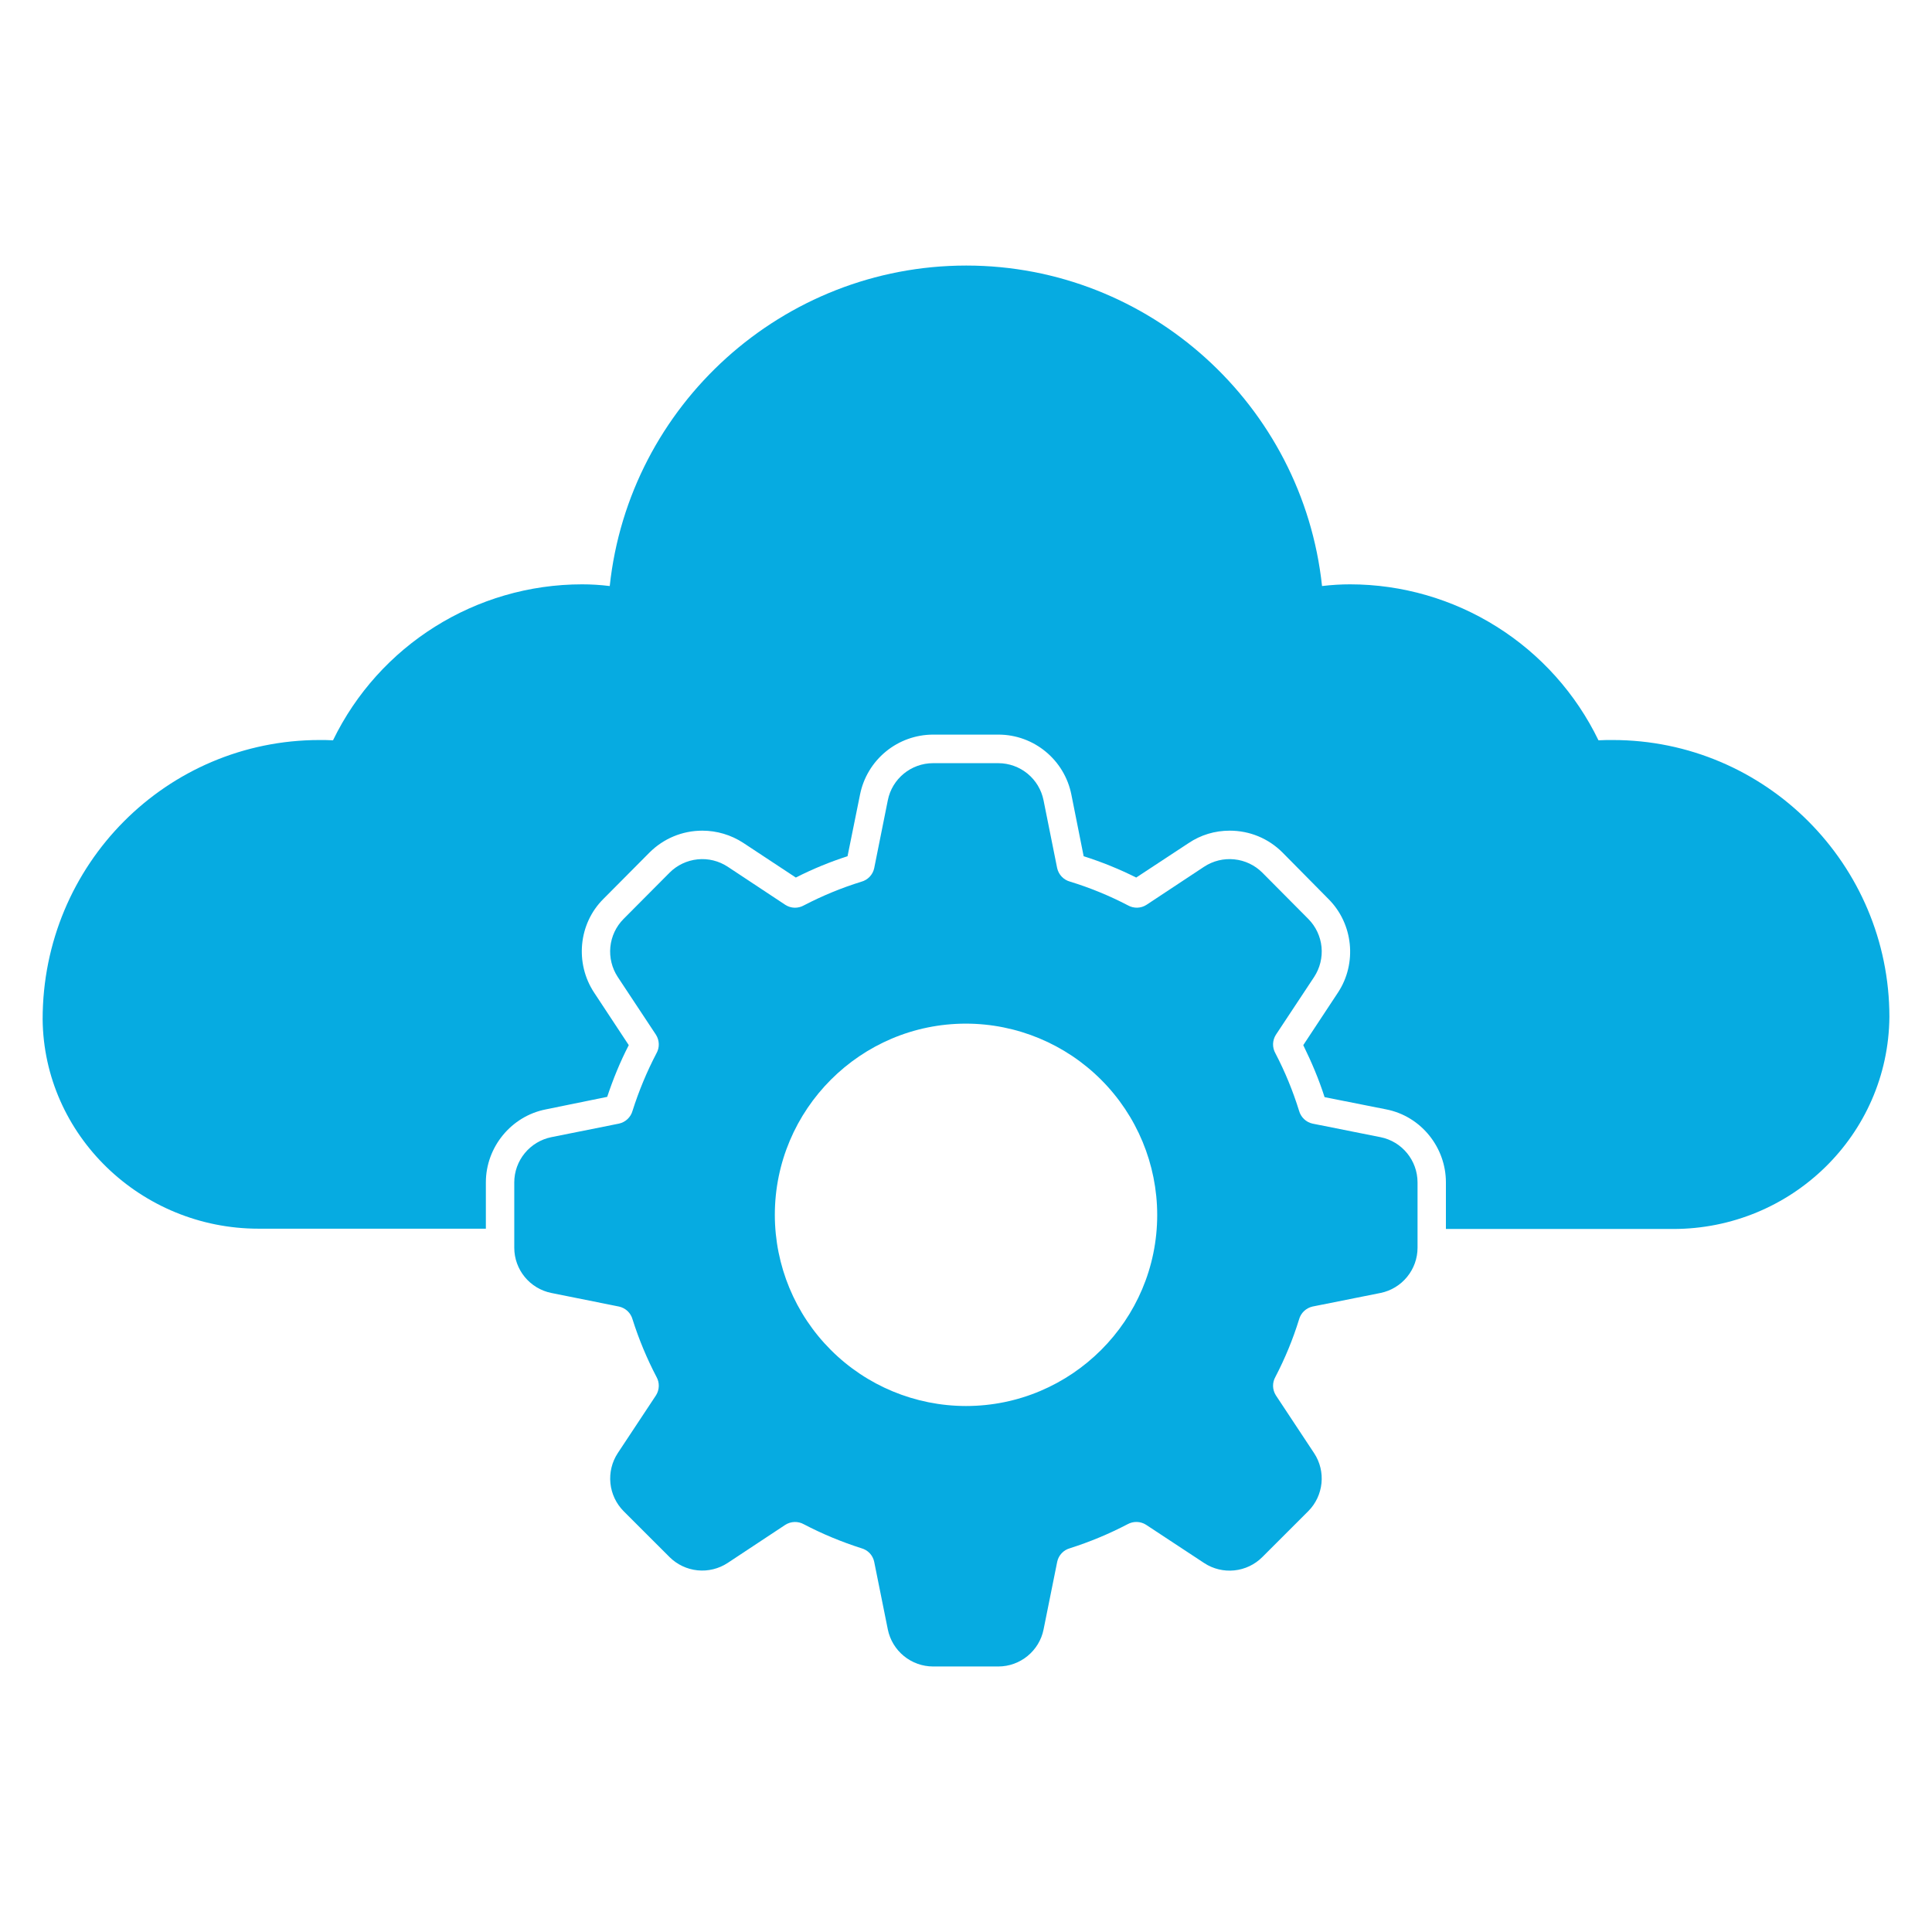 <svg width="60" height="60" viewBox="0 0 60 60" fill="none" xmlns="http://www.w3.org/2000/svg">
<path d="M50.083 22.982C49.933 22.982 49.792 22.982 49.642 22.991C48.94 21.541 47.845 20.318 46.481 19.462C45.118 18.605 43.541 18.149 41.93 18.147C41.648 18.147 41.357 18.164 41.057 18.2C40.457 12.579 35.692 8.247 30.009 8.247C24.309 8.247 19.536 12.579 18.936 18.2C18.645 18.164 18.354 18.147 18.08 18.147C14.771 18.147 11.771 20.044 10.342 22.991C10.201 22.982 10.06 22.982 9.927 22.982C5.18 22.982 1.324 26.838 1.324 31.656C1.36 35.247 4.368 38.158 8.03 38.158H15.089V36.72C15.089 35.627 15.874 34.664 16.951 34.453L18.857 34.064C19.042 33.508 19.262 32.97 19.527 32.458L18.451 30.826C17.851 29.917 17.965 28.691 18.733 27.923L20.171 26.476C20.604 26.044 21.186 25.797 21.812 25.797C22.262 25.797 22.704 25.929 23.083 26.176L24.715 27.253C25.236 26.988 25.774 26.767 26.321 26.591L26.709 24.676C26.814 24.151 27.097 23.68 27.511 23.34C27.924 23.001 28.442 22.815 28.977 22.814H31.007C32.109 22.814 33.062 23.599 33.274 24.685L33.654 26.591C34.209 26.767 34.757 26.988 35.286 27.253L36.91 26.185C37.289 25.929 37.73 25.797 38.189 25.797C38.807 25.797 39.389 26.035 39.83 26.476L41.26 27.923C42.027 28.691 42.151 29.917 41.551 30.826L40.474 32.458C40.73 32.98 40.959 33.517 41.136 34.073L43.051 34.453C44.127 34.664 44.904 35.627 44.904 36.72V38.167H51.962C55.633 38.167 58.642 35.247 58.677 31.585C58.677 26.838 54.821 22.982 50.083 22.982Z" fill="#06ABE1"/>
<path d="M42.874 35.316L40.762 34.895C40.662 34.873 40.571 34.824 40.497 34.753C40.423 34.682 40.37 34.593 40.343 34.494C40.152 33.879 39.907 33.282 39.609 32.711C39.559 32.623 39.534 32.523 39.536 32.422C39.539 32.321 39.569 32.222 39.623 32.137L40.812 30.34C40.992 30.065 41.073 29.736 41.041 29.409C41.008 29.081 40.864 28.775 40.633 28.541L39.203 27.101C38.969 26.867 38.661 26.721 38.332 26.688C38.002 26.654 37.672 26.735 37.395 26.917L35.604 28.101C35.519 28.156 35.42 28.186 35.319 28.189C35.218 28.191 35.118 28.167 35.03 28.117C34.455 27.817 33.853 27.57 33.232 27.38C33.133 27.353 33.044 27.3 32.973 27.226C32.903 27.152 32.853 27.06 32.831 26.96L32.408 24.853C32.343 24.529 32.168 24.237 31.912 24.027C31.656 23.817 31.336 23.702 31.005 23.701H28.977C28.295 23.701 27.704 24.185 27.572 24.853L27.149 26.962C27.128 27.062 27.079 27.154 27.008 27.229C26.937 27.303 26.848 27.356 26.749 27.383C26.14 27.571 25.54 27.818 24.966 28.117C24.878 28.167 24.778 28.192 24.677 28.19C24.575 28.187 24.476 28.157 24.391 28.102L22.6 26.917C22.323 26.735 21.993 26.654 21.664 26.688C21.335 26.722 21.027 26.868 20.794 27.102L19.363 28.541C19.131 28.775 18.988 29.081 18.955 29.409C18.923 29.736 19.004 30.065 19.184 30.34L20.372 32.136C20.426 32.222 20.456 32.32 20.459 32.421C20.462 32.523 20.437 32.623 20.387 32.711C20.087 33.284 19.839 33.883 19.643 34.5C19.616 34.597 19.562 34.685 19.489 34.754C19.415 34.824 19.324 34.872 19.226 34.894L17.121 35.316C16.797 35.382 16.506 35.558 16.296 35.814C16.086 36.07 15.971 36.39 15.971 36.721V38.75C15.971 39.43 16.454 40.02 17.121 40.154L19.226 40.577C19.324 40.599 19.415 40.647 19.489 40.716C19.562 40.785 19.616 40.873 19.643 40.97C19.838 41.588 20.089 42.19 20.387 42.76C20.437 42.848 20.462 42.948 20.459 43.049C20.456 43.15 20.426 43.249 20.372 43.334L19.185 45.128C19.004 45.404 18.924 45.733 18.957 46.062C18.99 46.39 19.135 46.697 19.367 46.931L20.794 48.357C21.029 48.59 21.336 48.735 21.664 48.768C21.992 48.801 22.322 48.72 22.598 48.539L24.39 47.354C24.476 47.3 24.574 47.269 24.676 47.267C24.777 47.264 24.877 47.289 24.965 47.338C25.536 47.637 26.139 47.887 26.755 48.083C26.852 48.11 26.94 48.163 27.01 48.236C27.079 48.31 27.127 48.401 27.148 48.499L27.572 50.604C27.638 50.928 27.814 51.219 28.069 51.428C28.325 51.638 28.645 51.753 28.976 51.754H31.005C31.684 51.754 32.276 51.27 32.409 50.604L32.833 48.499C32.854 48.401 32.902 48.31 32.971 48.237C33.04 48.163 33.128 48.11 33.225 48.083C33.843 47.886 34.442 47.637 35.016 47.337C35.104 47.288 35.204 47.263 35.305 47.266C35.406 47.268 35.505 47.298 35.59 47.352L37.4 48.544C37.675 48.724 38.005 48.804 38.332 48.77C38.66 48.737 38.966 48.592 39.2 48.359L40.629 46.931C41.108 46.451 41.185 45.693 40.81 45.128L39.623 43.333C39.569 43.248 39.539 43.15 39.536 43.048C39.534 42.947 39.559 42.848 39.609 42.76C39.909 42.184 40.156 41.584 40.343 40.977C40.37 40.878 40.423 40.789 40.497 40.718C40.57 40.648 40.662 40.599 40.761 40.576L42.874 40.154C43.198 40.088 43.489 39.912 43.698 39.656C43.908 39.4 44.023 39.08 44.023 38.749V36.721C44.023 36.041 43.542 35.45 42.874 35.316ZM29.997 43.665C28.423 43.663 26.915 43.037 25.803 41.925C24.69 40.813 24.065 39.304 24.063 37.731C24.063 34.455 26.725 31.79 29.997 31.79C31.572 31.791 33.082 32.418 34.196 33.532C35.31 34.646 35.937 36.156 35.938 37.731C35.938 41.003 33.274 43.665 29.997 43.665Z" fill="#06ABE1"/>
</svg>
